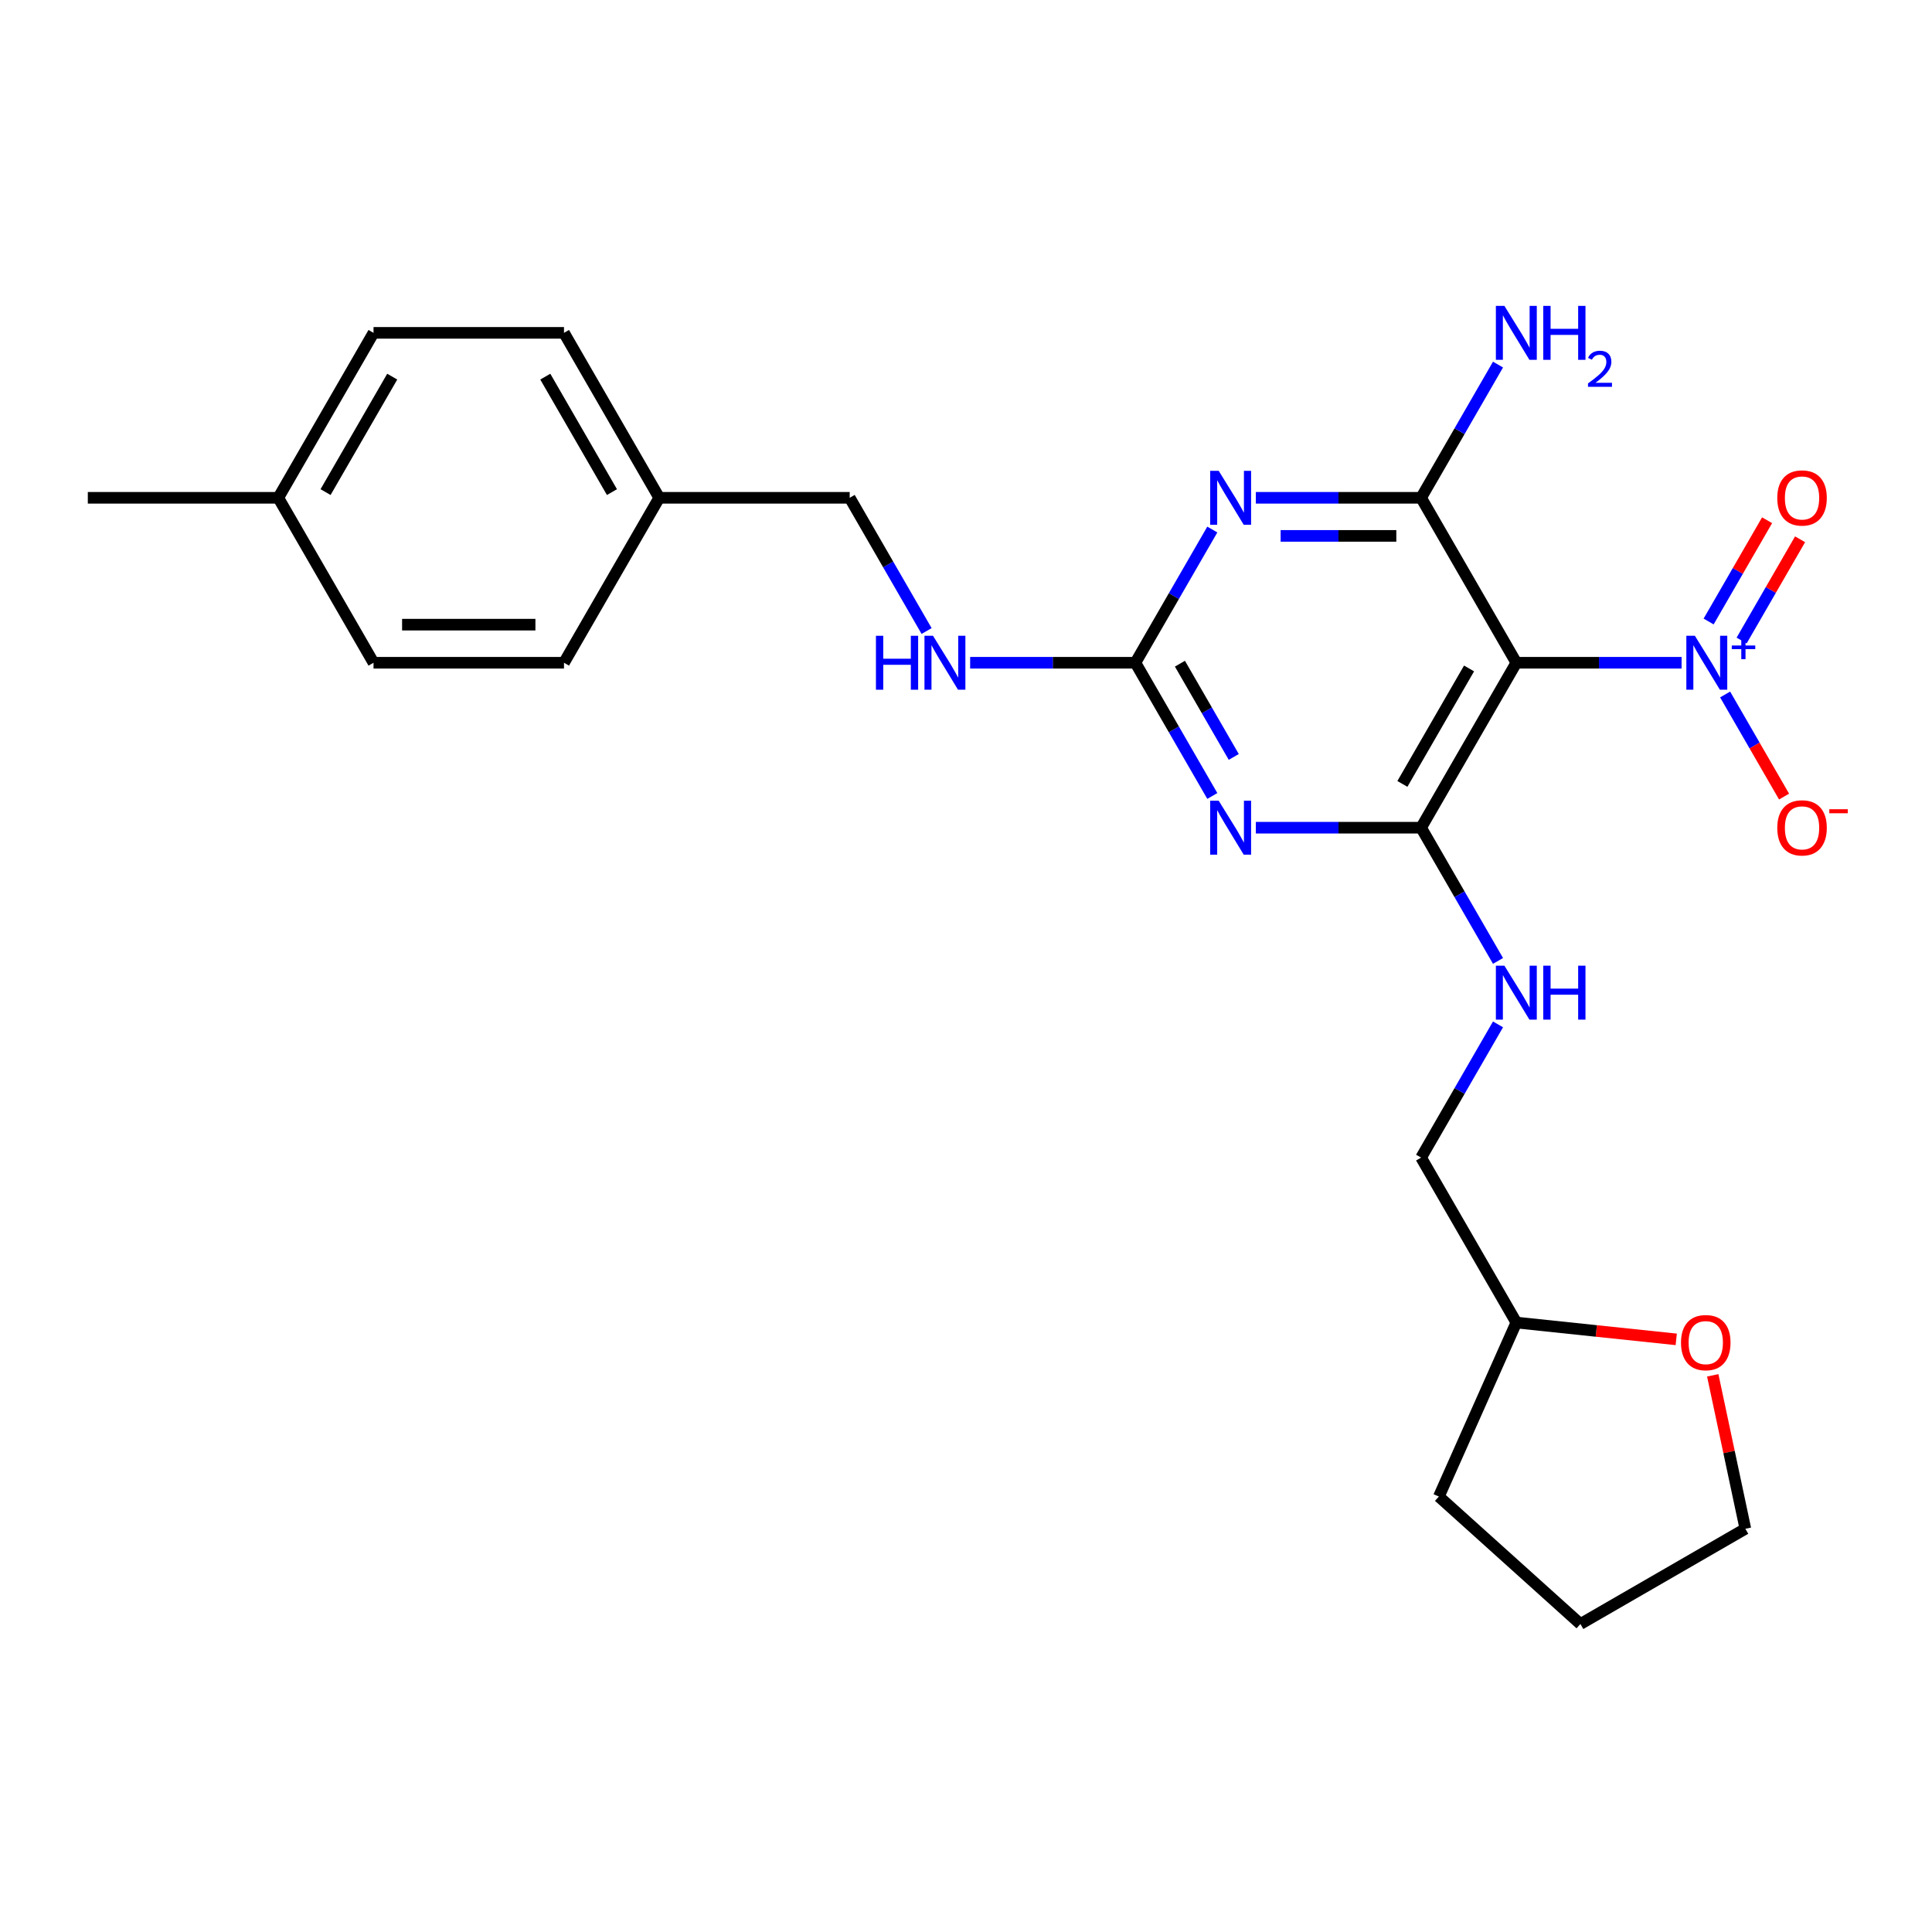 <?xml version='1.0' encoding='iso-8859-1'?>
<svg version='1.1' baseProfile='full'
              xmlns='http://www.w3.org/2000/svg'
                      xmlns:rdkit='http://www.rdkit.org/xml'
                      xmlns:xlink='http://www.w3.org/1999/xlink'
                  xml:space='preserve'
width='1000px' height='1000px' viewBox='0 0 1000 1000'>
<!-- END OF HEADER -->
<rect style='opacity:1.0;fill:#FFFFFF;stroke:none' width='1000' height='1000' x='0' y='0'> </rect>
<path class='bond-0' d='M 784.852,343.039 L 735.559,428.418' style='fill:none;fill-rule:evenodd;stroke:#000000;stroke-width:6px;stroke-linecap:butt;stroke-linejoin:miter;stroke-opacity:1' />
<path class='bond-0' d='M 760.382,345.987 L 725.877,405.752' style='fill:none;fill-rule:evenodd;stroke:#000000;stroke-width:6px;stroke-linecap:butt;stroke-linejoin:miter;stroke-opacity:1' />
<path class='bond-3' d='M 784.852,343.039 L 735.559,257.661' style='fill:none;fill-rule:evenodd;stroke:#000000;stroke-width:6px;stroke-linecap:butt;stroke-linejoin:miter;stroke-opacity:1' />
<path class='bond-4' d='M 784.852,343.039 L 827.619,343.039' style='fill:none;fill-rule:evenodd;stroke:#000000;stroke-width:6px;stroke-linecap:butt;stroke-linejoin:miter;stroke-opacity:1' />
<path class='bond-4' d='M 827.619,343.039 L 870.386,343.039' style='fill:none;fill-rule:evenodd;stroke:#0000FF;stroke-width:6px;stroke-linecap:butt;stroke-linejoin:miter;stroke-opacity:1' />
<path class='bond-1' d='M 735.559,428.418 L 692.792,428.418' style='fill:none;fill-rule:evenodd;stroke:#000000;stroke-width:6px;stroke-linecap:butt;stroke-linejoin:miter;stroke-opacity:1' />
<path class='bond-1' d='M 692.792,428.418 L 650.025,428.418' style='fill:none;fill-rule:evenodd;stroke:#0000FF;stroke-width:6px;stroke-linecap:butt;stroke-linejoin:miter;stroke-opacity:1' />
<path class='bond-6' d='M 735.559,428.418 L 755.464,462.895' style='fill:none;fill-rule:evenodd;stroke:#000000;stroke-width:6px;stroke-linecap:butt;stroke-linejoin:miter;stroke-opacity:1' />
<path class='bond-6' d='M 755.464,462.895 L 775.369,497.371' style='fill:none;fill-rule:evenodd;stroke:#0000FF;stroke-width:6px;stroke-linecap:butt;stroke-linejoin:miter;stroke-opacity:1' />
<path class='bond-25' d='M 627.49,411.993 L 607.585,377.516' style='fill:none;fill-rule:evenodd;stroke:#0000FF;stroke-width:6px;stroke-linecap:butt;stroke-linejoin:miter;stroke-opacity:1' />
<path class='bond-25' d='M 607.585,377.516 L 587.679,343.039' style='fill:none;fill-rule:evenodd;stroke:#000000;stroke-width:6px;stroke-linecap:butt;stroke-linejoin:miter;stroke-opacity:1' />
<path class='bond-25' d='M 638.594,391.791 L 624.66,367.658' style='fill:none;fill-rule:evenodd;stroke:#0000FF;stroke-width:6px;stroke-linecap:butt;stroke-linejoin:miter;stroke-opacity:1' />
<path class='bond-25' d='M 624.66,367.658 L 610.727,343.524' style='fill:none;fill-rule:evenodd;stroke:#000000;stroke-width:6px;stroke-linecap:butt;stroke-linejoin:miter;stroke-opacity:1' />
<path class='bond-2' d='M 650.025,257.661 L 692.792,257.661' style='fill:none;fill-rule:evenodd;stroke:#0000FF;stroke-width:6px;stroke-linecap:butt;stroke-linejoin:miter;stroke-opacity:1' />
<path class='bond-2' d='M 692.792,257.661 L 735.559,257.661' style='fill:none;fill-rule:evenodd;stroke:#000000;stroke-width:6px;stroke-linecap:butt;stroke-linejoin:miter;stroke-opacity:1' />
<path class='bond-2' d='M 662.855,277.378 L 692.792,277.378' style='fill:none;fill-rule:evenodd;stroke:#0000FF;stroke-width:6px;stroke-linecap:butt;stroke-linejoin:miter;stroke-opacity:1' />
<path class='bond-2' d='M 692.792,277.378 L 722.729,277.378' style='fill:none;fill-rule:evenodd;stroke:#000000;stroke-width:6px;stroke-linecap:butt;stroke-linejoin:miter;stroke-opacity:1' />
<path class='bond-5' d='M 627.49,274.086 L 607.585,308.562' style='fill:none;fill-rule:evenodd;stroke:#0000FF;stroke-width:6px;stroke-linecap:butt;stroke-linejoin:miter;stroke-opacity:1' />
<path class='bond-5' d='M 607.585,308.562 L 587.679,343.039' style='fill:none;fill-rule:evenodd;stroke:#000000;stroke-width:6px;stroke-linecap:butt;stroke-linejoin:miter;stroke-opacity:1' />
<path class='bond-10' d='M 735.559,257.661 L 755.464,223.184' style='fill:none;fill-rule:evenodd;stroke:#000000;stroke-width:6px;stroke-linecap:butt;stroke-linejoin:miter;stroke-opacity:1' />
<path class='bond-10' d='M 755.464,223.184 L 775.369,188.707' style='fill:none;fill-rule:evenodd;stroke:#0000FF;stroke-width:6px;stroke-linecap:butt;stroke-linejoin:miter;stroke-opacity:1' />
<path class='bond-7' d='M 892.921,359.464 L 908.176,385.887' style='fill:none;fill-rule:evenodd;stroke:#0000FF;stroke-width:6px;stroke-linecap:butt;stroke-linejoin:miter;stroke-opacity:1' />
<path class='bond-7' d='M 908.176,385.887 L 923.432,412.31' style='fill:none;fill-rule:evenodd;stroke:#FF0000;stroke-width:6px;stroke-linecap:butt;stroke-linejoin:miter;stroke-opacity:1' />
<path class='bond-9' d='M 901.459,331.544 L 916.589,305.338' style='fill:none;fill-rule:evenodd;stroke:#0000FF;stroke-width:6px;stroke-linecap:butt;stroke-linejoin:miter;stroke-opacity:1' />
<path class='bond-9' d='M 916.589,305.338 L 931.719,279.132' style='fill:none;fill-rule:evenodd;stroke:#FF0000;stroke-width:6px;stroke-linecap:butt;stroke-linejoin:miter;stroke-opacity:1' />
<path class='bond-9' d='M 884.383,321.686 L 899.513,295.48' style='fill:none;fill-rule:evenodd;stroke:#0000FF;stroke-width:6px;stroke-linecap:butt;stroke-linejoin:miter;stroke-opacity:1' />
<path class='bond-9' d='M 899.513,295.48 L 914.643,269.274' style='fill:none;fill-rule:evenodd;stroke:#FF0000;stroke-width:6px;stroke-linecap:butt;stroke-linejoin:miter;stroke-opacity:1' />
<path class='bond-8' d='M 587.679,343.039 L 544.913,343.039' style='fill:none;fill-rule:evenodd;stroke:#000000;stroke-width:6px;stroke-linecap:butt;stroke-linejoin:miter;stroke-opacity:1' />
<path class='bond-8' d='M 544.913,343.039 L 502.146,343.039' style='fill:none;fill-rule:evenodd;stroke:#0000FF;stroke-width:6px;stroke-linecap:butt;stroke-linejoin:miter;stroke-opacity:1' />
<path class='bond-12' d='M 775.369,530.22 L 755.464,564.697' style='fill:none;fill-rule:evenodd;stroke:#0000FF;stroke-width:6px;stroke-linecap:butt;stroke-linejoin:miter;stroke-opacity:1' />
<path class='bond-12' d='M 755.464,564.697 L 735.559,599.174' style='fill:none;fill-rule:evenodd;stroke:#000000;stroke-width:6px;stroke-linecap:butt;stroke-linejoin:miter;stroke-opacity:1' />
<path class='bond-13' d='M 479.61,326.615 L 459.705,292.138' style='fill:none;fill-rule:evenodd;stroke:#0000FF;stroke-width:6px;stroke-linecap:butt;stroke-linejoin:miter;stroke-opacity:1' />
<path class='bond-13' d='M 459.705,292.138 L 439.8,257.661' style='fill:none;fill-rule:evenodd;stroke:#000000;stroke-width:6px;stroke-linecap:butt;stroke-linejoin:miter;stroke-opacity:1' />
<path class='bond-11' d='M 867.617,693.251 L 826.235,688.902' style='fill:none;fill-rule:evenodd;stroke:#FF0000;stroke-width:6px;stroke-linecap:butt;stroke-linejoin:miter;stroke-opacity:1' />
<path class='bond-11' d='M 826.235,688.902 L 784.852,684.552' style='fill:none;fill-rule:evenodd;stroke:#000000;stroke-width:6px;stroke-linecap:butt;stroke-linejoin:miter;stroke-opacity:1' />
<path class='bond-21' d='M 886.515,711.874 L 894.955,751.582' style='fill:none;fill-rule:evenodd;stroke:#FF0000;stroke-width:6px;stroke-linecap:butt;stroke-linejoin:miter;stroke-opacity:1' />
<path class='bond-21' d='M 894.955,751.582 L 903.396,791.29' style='fill:none;fill-rule:evenodd;stroke:#000000;stroke-width:6px;stroke-linecap:butt;stroke-linejoin:miter;stroke-opacity:1' />
<path class='bond-15' d='M 735.559,599.174 L 784.852,684.552' style='fill:none;fill-rule:evenodd;stroke:#000000;stroke-width:6px;stroke-linecap:butt;stroke-linejoin:miter;stroke-opacity:1' />
<path class='bond-14' d='M 439.8,257.661 L 341.214,257.661' style='fill:none;fill-rule:evenodd;stroke:#000000;stroke-width:6px;stroke-linecap:butt;stroke-linejoin:miter;stroke-opacity:1' />
<path class='bond-17' d='M 341.214,257.661 L 291.92,343.039' style='fill:none;fill-rule:evenodd;stroke:#000000;stroke-width:6px;stroke-linecap:butt;stroke-linejoin:miter;stroke-opacity:1' />
<path class='bond-18' d='M 341.214,257.661 L 291.92,172.283' style='fill:none;fill-rule:evenodd;stroke:#000000;stroke-width:6px;stroke-linecap:butt;stroke-linejoin:miter;stroke-opacity:1' />
<path class='bond-18' d='M 316.744,254.713 L 282.239,194.948' style='fill:none;fill-rule:evenodd;stroke:#000000;stroke-width:6px;stroke-linecap:butt;stroke-linejoin:miter;stroke-opacity:1' />
<path class='bond-23' d='M 784.852,684.552 L 744.753,774.616' style='fill:none;fill-rule:evenodd;stroke:#000000;stroke-width:6px;stroke-linecap:butt;stroke-linejoin:miter;stroke-opacity:1' />
<path class='bond-16' d='M 144.041,257.661 L 193.334,172.283' style='fill:none;fill-rule:evenodd;stroke:#000000;stroke-width:6px;stroke-linecap:butt;stroke-linejoin:miter;stroke-opacity:1' />
<path class='bond-16' d='M 168.511,254.713 L 203.016,194.948' style='fill:none;fill-rule:evenodd;stroke:#000000;stroke-width:6px;stroke-linecap:butt;stroke-linejoin:miter;stroke-opacity:1' />
<path class='bond-22' d='M 144.041,257.661 L 45.455,257.661' style='fill:none;fill-rule:evenodd;stroke:#000000;stroke-width:6px;stroke-linecap:butt;stroke-linejoin:miter;stroke-opacity:1' />
<path class='bond-27' d='M 144.041,257.661 L 193.334,343.039' style='fill:none;fill-rule:evenodd;stroke:#000000;stroke-width:6px;stroke-linecap:butt;stroke-linejoin:miter;stroke-opacity:1' />
<path class='bond-19' d='M 291.92,343.039 L 193.334,343.039' style='fill:none;fill-rule:evenodd;stroke:#000000;stroke-width:6px;stroke-linecap:butt;stroke-linejoin:miter;stroke-opacity:1' />
<path class='bond-19' d='M 277.132,323.322 L 208.122,323.322' style='fill:none;fill-rule:evenodd;stroke:#000000;stroke-width:6px;stroke-linecap:butt;stroke-linejoin:miter;stroke-opacity:1' />
<path class='bond-20' d='M 291.92,172.283 L 193.334,172.283' style='fill:none;fill-rule:evenodd;stroke:#000000;stroke-width:6px;stroke-linecap:butt;stroke-linejoin:miter;stroke-opacity:1' />
<path class='bond-26' d='M 903.396,791.29 L 818.017,840.583' style='fill:none;fill-rule:evenodd;stroke:#000000;stroke-width:6px;stroke-linecap:butt;stroke-linejoin:miter;stroke-opacity:1' />
<path class='bond-24' d='M 744.753,774.616 L 818.017,840.583' style='fill:none;fill-rule:evenodd;stroke:#000000;stroke-width:6px;stroke-linecap:butt;stroke-linejoin:miter;stroke-opacity:1' />
<path  class='atom-2' d='M 630.801 414.458
L 639.95 429.246
Q 640.857 430.705, 642.316 433.347
Q 643.775 435.989, 643.854 436.147
L 643.854 414.458
L 647.561 414.458
L 647.561 442.377
L 643.736 442.377
L 633.916 426.209
Q 632.773 424.316, 631.55 422.148
Q 630.367 419.979, 630.012 419.308
L 630.012 442.377
L 626.384 442.377
L 626.384 414.458
L 630.801 414.458
' fill='#0000FF'/>
<path  class='atom-3' d='M 630.801 243.701
L 639.95 258.489
Q 640.857 259.948, 642.316 262.59
Q 643.775 265.233, 643.854 265.39
L 643.854 243.701
L 647.561 243.701
L 647.561 271.621
L 643.736 271.621
L 633.916 255.453
Q 632.773 253.56, 631.55 251.391
Q 630.367 249.222, 630.012 248.552
L 630.012 271.621
L 626.384 271.621
L 626.384 243.701
L 630.801 243.701
' fill='#0000FF'/>
<path  class='atom-5' d='M 877.267 329.08
L 886.416 343.867
Q 887.323 345.327, 888.782 347.969
Q 890.241 350.611, 890.32 350.769
L 890.32 329.08
L 894.027 329.08
L 894.027 356.999
L 890.201 356.999
L 880.382 340.831
Q 879.239 338.938, 878.016 336.769
Q 876.833 334.6, 876.478 333.93
L 876.478 356.999
L 872.85 356.999
L 872.85 329.08
L 877.267 329.08
' fill='#0000FF'/>
<path  class='atom-5' d='M 896.369 334.112
L 901.288 334.112
L 901.288 328.933
L 903.474 328.933
L 903.474 334.112
L 908.523 334.112
L 908.523 335.986
L 903.474 335.986
L 903.474 341.191
L 901.288 341.191
L 901.288 335.986
L 896.369 335.986
L 896.369 334.112
' fill='#0000FF'/>
<path  class='atom-7' d='M 778.681 499.836
L 787.829 514.624
Q 788.736 516.083, 790.195 518.725
Q 791.655 521.367, 791.733 521.525
L 791.733 499.836
L 795.44 499.836
L 795.44 527.756
L 791.615 527.756
L 781.796 511.588
Q 780.652 509.695, 779.43 507.526
Q 778.247 505.357, 777.892 504.687
L 777.892 527.756
L 774.264 527.756
L 774.264 499.836
L 778.681 499.836
' fill='#0000FF'/>
<path  class='atom-7' d='M 798.792 499.836
L 802.578 499.836
L 802.578 511.706
L 816.853 511.706
L 816.853 499.836
L 820.639 499.836
L 820.639 527.756
L 816.853 527.756
L 816.853 514.861
L 802.578 514.861
L 802.578 527.756
L 798.792 527.756
L 798.792 499.836
' fill='#0000FF'/>
<path  class='atom-8' d='M 919.915 428.496
Q 919.915 421.793, 923.228 418.046
Q 926.54 414.3, 932.732 414.3
Q 938.923 414.3, 942.235 418.046
Q 945.548 421.793, 945.548 428.496
Q 945.548 435.279, 942.196 439.144
Q 938.844 442.969, 932.732 442.969
Q 926.58 442.969, 923.228 439.144
Q 919.915 435.319, 919.915 428.496
M 932.732 439.814
Q 936.99 439.814, 939.278 436.975
Q 941.604 434.096, 941.604 428.496
Q 941.604 423.015, 939.278 420.255
Q 936.99 417.455, 932.732 417.455
Q 928.473 417.455, 926.146 420.215
Q 923.859 422.976, 923.859 428.496
Q 923.859 434.136, 926.146 436.975
Q 928.473 439.814, 932.732 439.814
' fill='#FF0000'/>
<path  class='atom-8' d='M 946.849 418.857
L 956.401 418.857
L 956.401 420.939
L 946.849 420.939
L 946.849 418.857
' fill='#FF0000'/>
<path  class='atom-9' d='M 453.385 329.08
L 457.171 329.08
L 457.171 340.949
L 471.446 340.949
L 471.446 329.08
L 475.232 329.08
L 475.232 356.999
L 471.446 356.999
L 471.446 344.104
L 457.171 344.104
L 457.171 356.999
L 453.385 356.999
L 453.385 329.08
' fill='#0000FF'/>
<path  class='atom-9' d='M 482.922 329.08
L 492.07 343.867
Q 492.977 345.327, 494.436 347.969
Q 495.896 350.611, 495.974 350.769
L 495.974 329.08
L 499.681 329.08
L 499.681 356.999
L 495.856 356.999
L 486.037 340.831
Q 484.893 338.938, 483.671 336.769
Q 482.488 334.6, 482.133 333.93
L 482.133 356.999
L 478.505 356.999
L 478.505 329.08
L 482.922 329.08
' fill='#0000FF'/>
<path  class='atom-10' d='M 919.915 257.74
Q 919.915 251.036, 923.228 247.29
Q 926.54 243.544, 932.732 243.544
Q 938.923 243.544, 942.235 247.29
Q 945.548 251.036, 945.548 257.74
Q 945.548 264.523, 942.196 268.387
Q 938.844 272.212, 932.732 272.212
Q 926.58 272.212, 923.228 268.387
Q 919.915 264.562, 919.915 257.74
M 932.732 269.058
Q 936.99 269.058, 939.278 266.218
Q 941.604 263.34, 941.604 257.74
Q 941.604 252.259, 939.278 249.498
Q 936.99 246.698, 932.732 246.698
Q 928.473 246.698, 926.146 249.459
Q 923.859 252.219, 923.859 257.74
Q 923.859 263.379, 926.146 266.218
Q 928.473 269.058, 932.732 269.058
' fill='#FF0000'/>
<path  class='atom-11' d='M 778.681 158.323
L 787.829 173.111
Q 788.736 174.57, 790.195 177.212
Q 791.655 179.854, 791.733 180.012
L 791.733 158.323
L 795.44 158.323
L 795.44 186.243
L 791.615 186.243
L 781.796 170.074
Q 780.652 168.182, 779.43 166.013
Q 778.247 163.844, 777.892 163.173
L 777.892 186.243
L 774.264 186.243
L 774.264 158.323
L 778.681 158.323
' fill='#0000FF'/>
<path  class='atom-11' d='M 798.792 158.323
L 802.578 158.323
L 802.578 170.193
L 816.853 170.193
L 816.853 158.323
L 820.639 158.323
L 820.639 186.243
L 816.853 186.243
L 816.853 173.348
L 802.578 173.348
L 802.578 186.243
L 798.792 186.243
L 798.792 158.323
' fill='#0000FF'/>
<path  class='atom-11' d='M 821.992 185.263
Q 822.669 183.519, 824.283 182.556
Q 825.896 181.567, 828.135 181.567
Q 830.919 181.567, 832.481 183.077
Q 834.043 184.586, 834.043 187.267
Q 834.043 190, 832.013 192.551
Q 830.009 195.101, 825.844 198.12
L 834.355 198.12
L 834.355 200.202
L 821.94 200.202
L 821.94 198.459
Q 825.376 196.012, 827.406 194.19
Q 829.462 192.368, 830.451 190.729
Q 831.44 189.089, 831.44 187.397
Q 831.44 185.627, 830.555 184.638
Q 829.67 183.649, 828.135 183.649
Q 826.651 183.649, 825.662 184.248
Q 824.673 184.847, 823.97 186.174
L 821.992 185.263
' fill='#0000FF'/>
<path  class='atom-12' d='M 870.082 694.936
Q 870.082 688.233, 873.395 684.486
Q 876.707 680.74, 882.898 680.74
Q 889.09 680.74, 892.402 684.486
Q 895.715 688.233, 895.715 694.936
Q 895.715 701.719, 892.363 705.584
Q 889.011 709.409, 882.898 709.409
Q 876.747 709.409, 873.395 705.584
Q 870.082 701.759, 870.082 694.936
M 882.898 706.254
Q 887.157 706.254, 889.444 703.415
Q 891.771 700.536, 891.771 694.936
Q 891.771 689.455, 889.444 686.695
Q 887.157 683.895, 882.898 683.895
Q 878.639 683.895, 876.313 686.655
Q 874.026 689.416, 874.026 694.936
Q 874.026 700.576, 876.313 703.415
Q 878.639 706.254, 882.898 706.254
' fill='#FF0000'/>
</svg>
